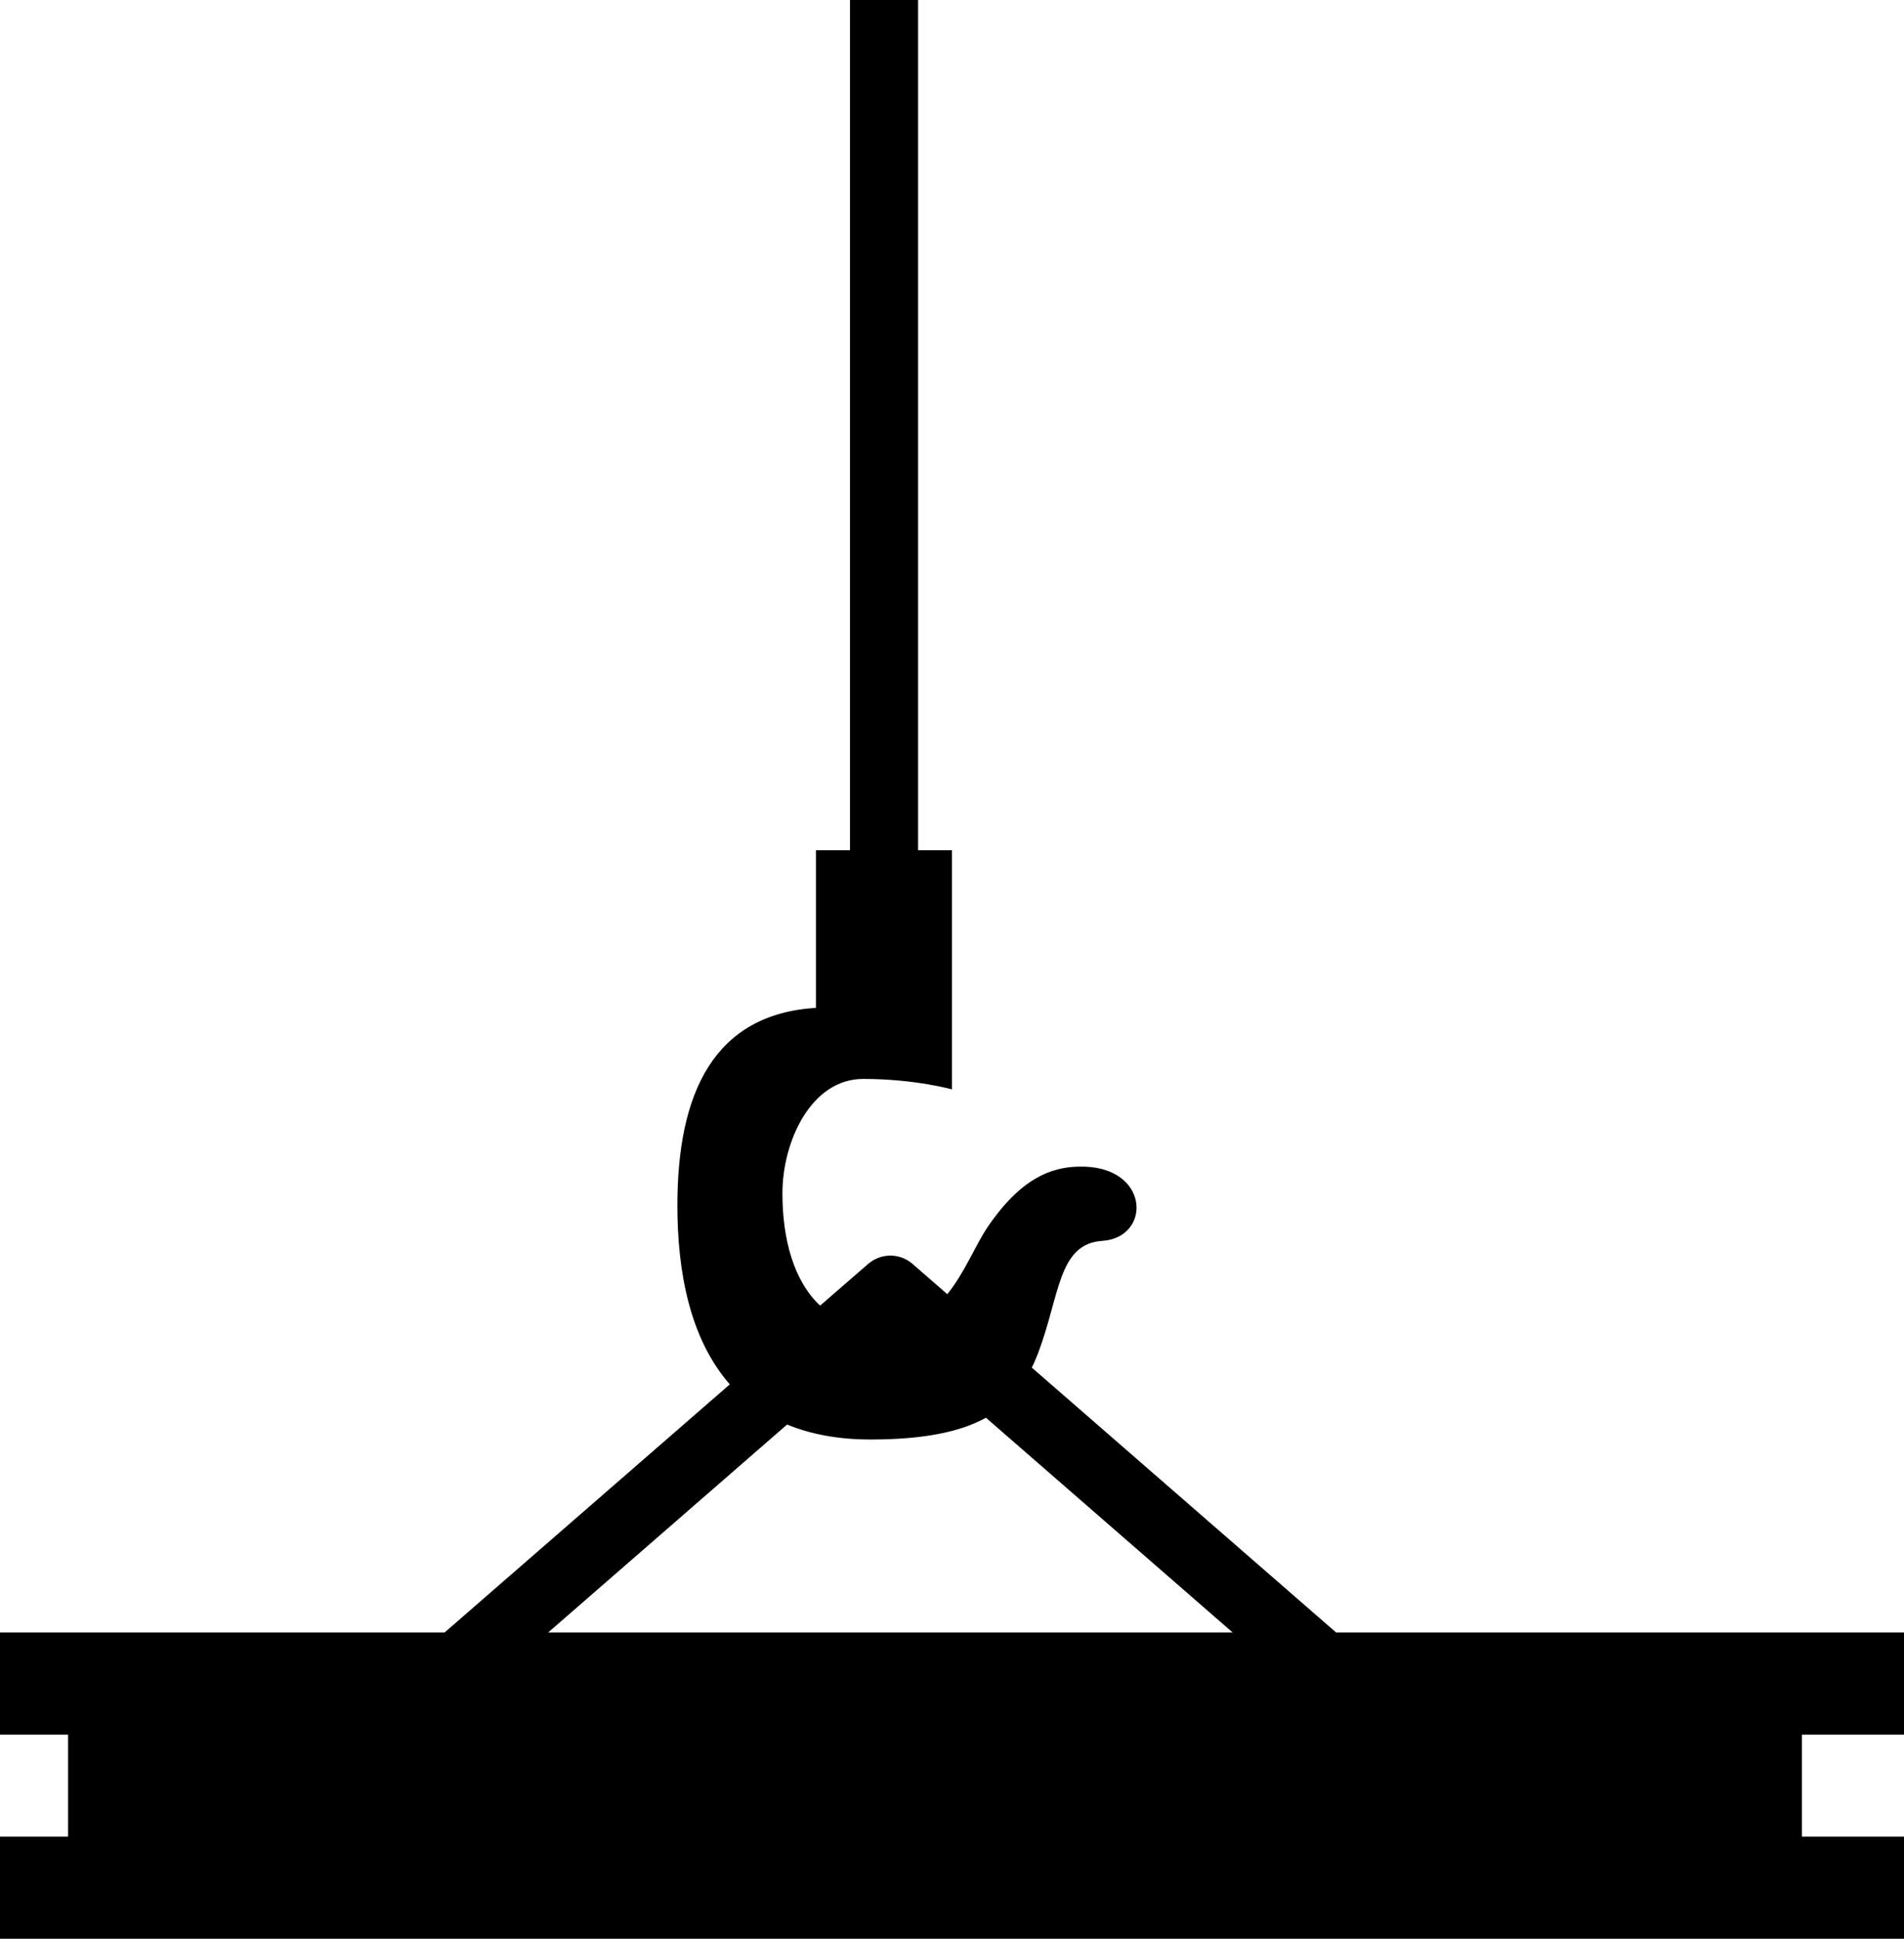 <?xml version="1.0" encoding="UTF-8"?><svg xmlns="http://www.w3.org/2000/svg" xmlns:xlink="http://www.w3.org/1999/xlink" height="45.6" preserveAspectRatio="xMidYMid meet" version="1.0" viewBox="0.0 0.4 44.8 45.6" width="44.8" zoomAndPan="magnify"><defs><clipPath id="a"><path d="M 0 0.398 L 45 0.398 L 45 46 L 0 46 Z M 0 0.398"/></clipPath></defs><g><g clip-path="url(#a)" id="change1_1"><path d="M 44.801 43.598 L 42.398 43.598 L 42.398 41.199 L 44.801 41.199 L 44.801 38.797 L 31.438 38.797 L 24.277 32.566 C 24.332 32.461 24.379 32.344 24.426 32.227 C 24.941 30.863 24.895 29.652 25.938 29.586 C 27.117 29.504 27.059 27.789 25.371 27.84 C 24.742 27.855 24.023 28.102 23.23 29.273 C 22.941 29.707 22.695 30.34 22.289 30.84 L 21.473 30.129 C 21.172 29.867 20.727 29.867 20.426 30.129 L 19.297 31.109 C 18.68 30.535 18.41 29.551 18.41 28.469 C 18.41 27.246 19.086 25.777 20.309 25.777 C 21.531 25.777 22.398 26.023 22.398 26.023 L 22.398 20.398 L 21.602 20.398 L 21.602 0.398 L 20 0.398 L 20 20.398 L 19.199 20.398 L 19.199 24.105 C 16.801 24.254 15.938 26.102 15.938 28.754 C 15.938 30.285 16.223 31.879 17.172 32.961 L 10.461 38.797 L 0 38.797 L 0 41.199 L 1.602 41.199 L 1.602 43.598 L 0 43.598 L 0 46 L 44.801 46 Z M 18.52 33.906 C 19.062 34.129 19.707 34.258 20.48 34.258 C 21.766 34.258 22.613 34.07 23.199 33.746 L 29.004 38.797 L 12.898 38.797 Z M 18.52 33.906" fill="inherit"/></g></g></svg>
